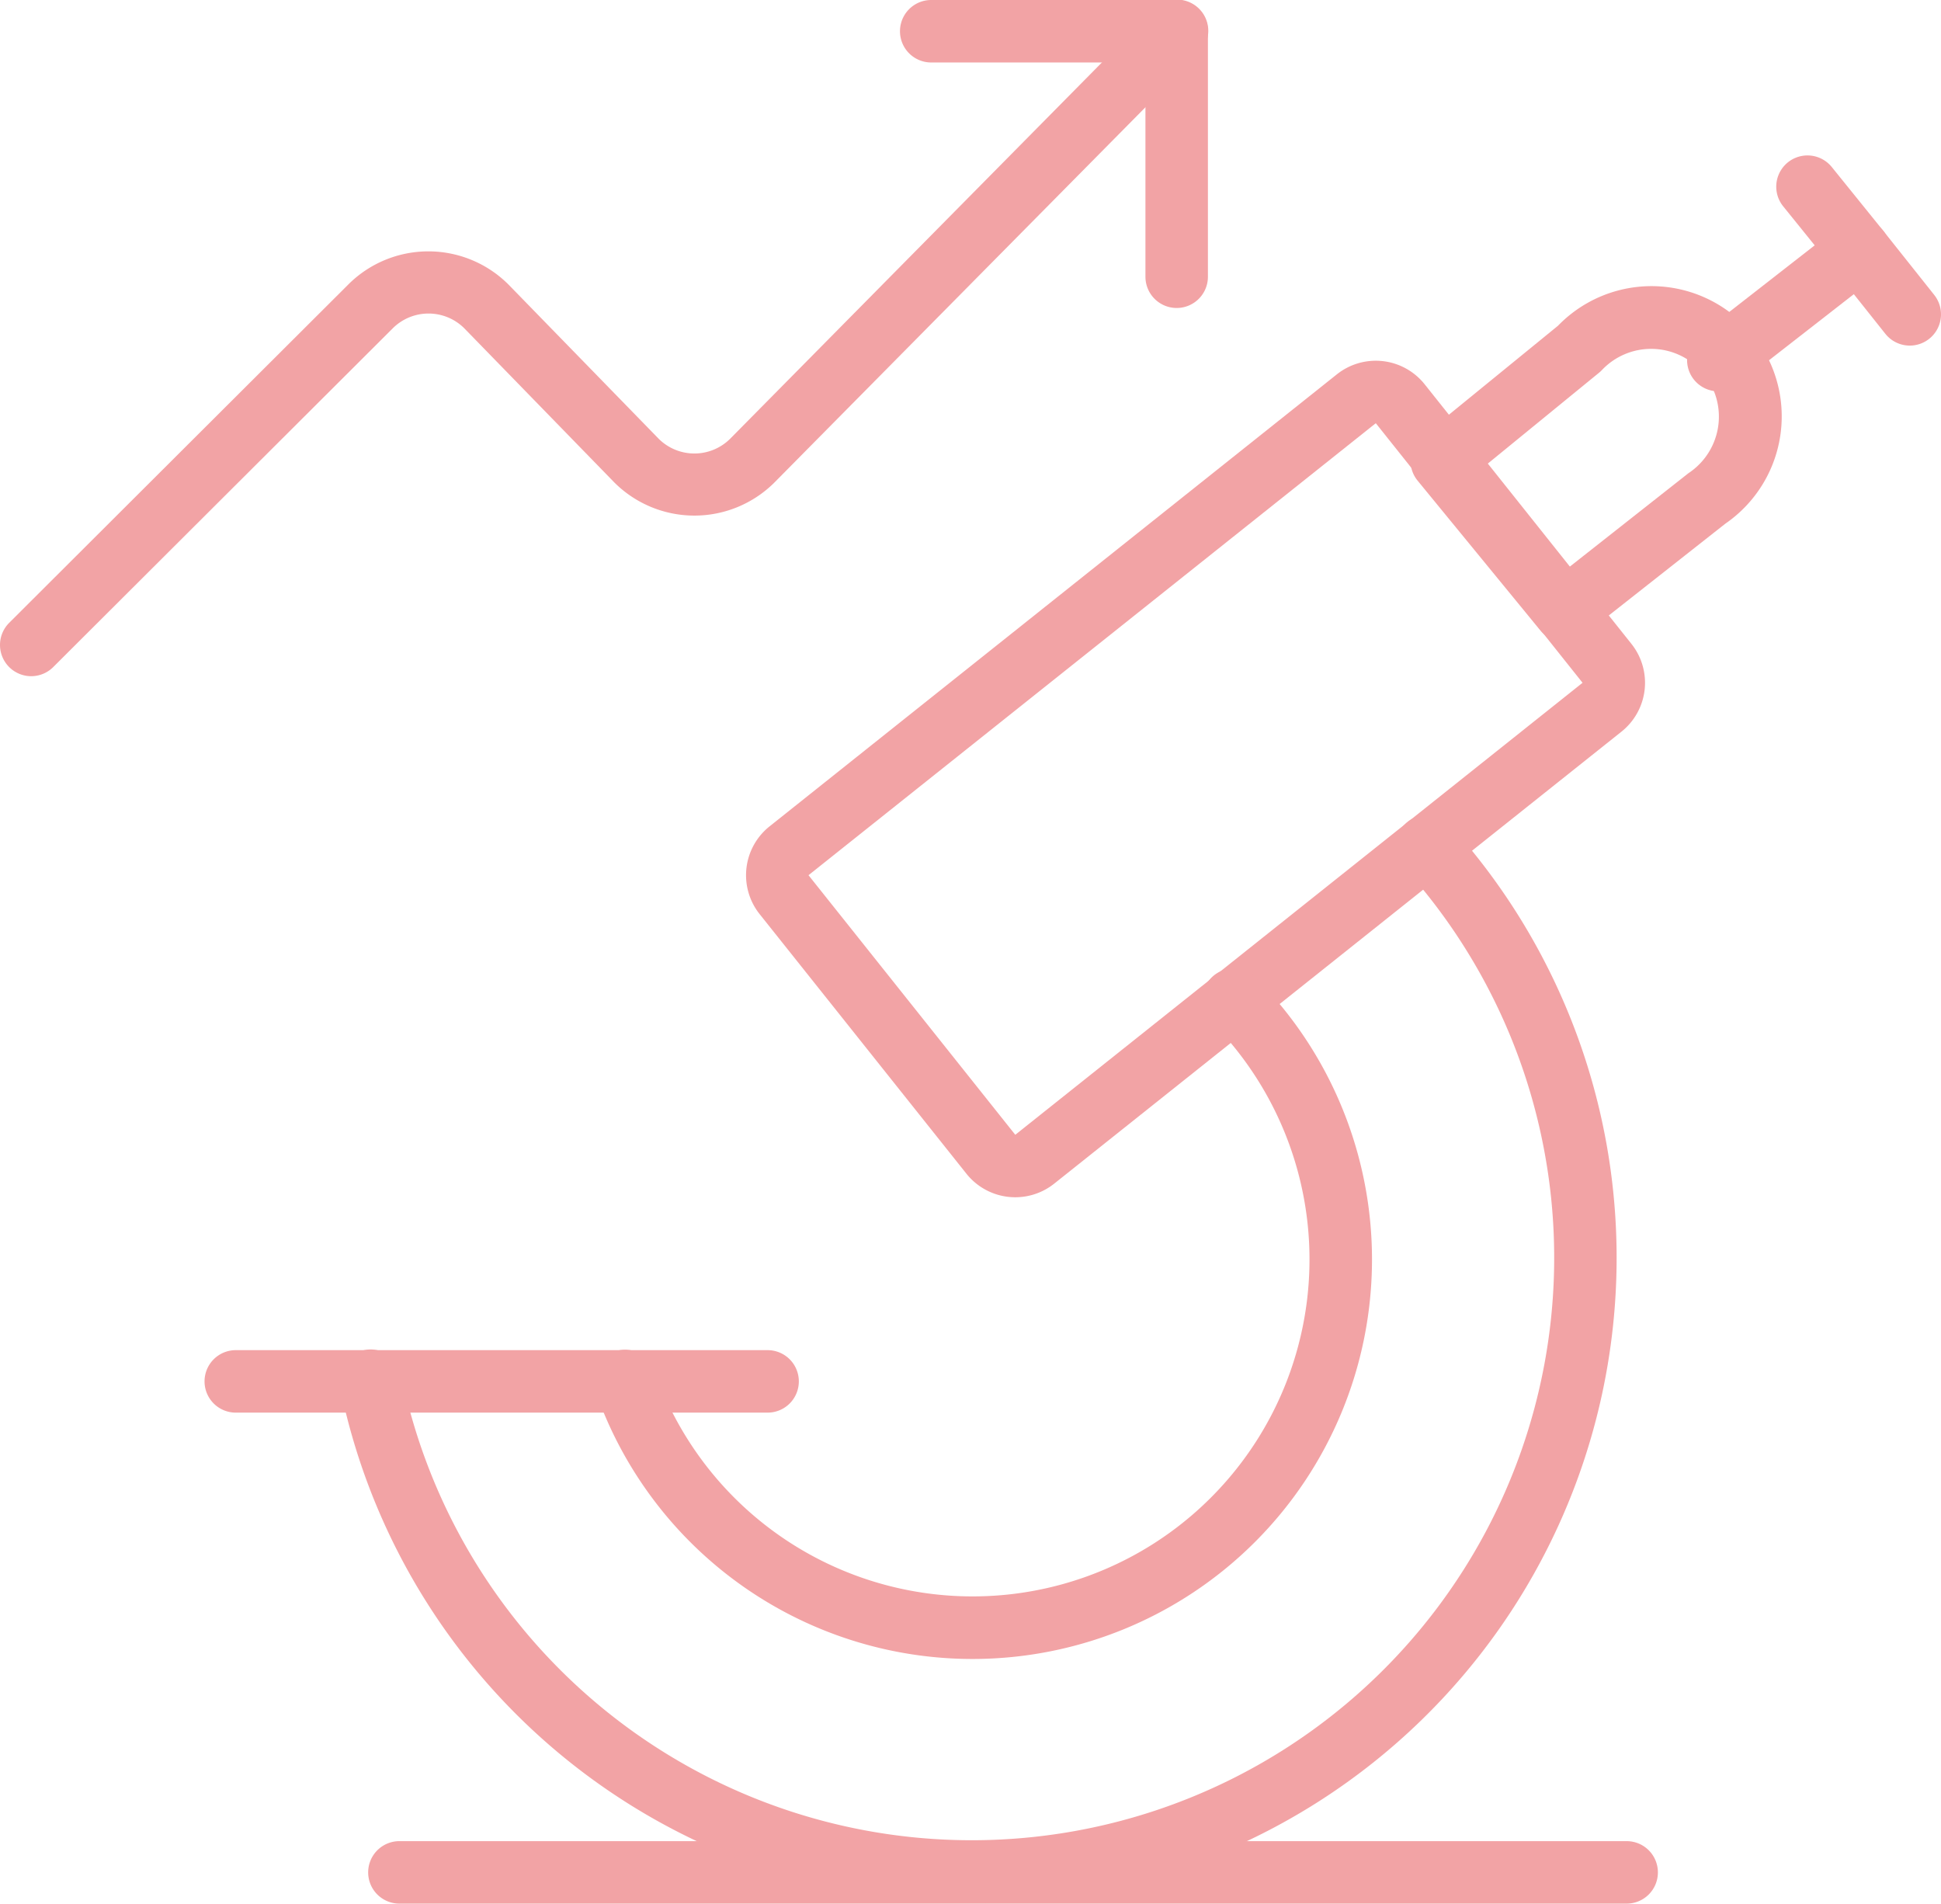 <svg xmlns="http://www.w3.org/2000/svg" width="62.137" height="60.932" viewBox="0 0 62.137 60.932"><g transform="translate(0.999 1)"><g transform="translate(0.001 0)"><path d="M19.378,9.608a1,1,0,0,1-1-1V1.75H11.52a1,1,0,0,1,0-2h7.858a1,1,0,0,1,1,1V8.608A1,1,0,0,1,19.378,9.608Z" transform="translate(17.291 -0.75)" fill="#f2a3a5"/><path d="M.52,21.394a1,1,0,0,1-.706-1.708L10.683,8.843a3.628,3.628,0,0,1,5.1,0l.012.012L20.612,13.8a1.623,1.623,0,0,0,2.276,0L36.478.047A1,1,0,1,1,37.9,1.453L24.306,15.2l-.006.006a3.628,3.628,0,0,1-5.1,0l-.012-.012-4.813-4.944a1.623,1.623,0,0,0-2.278.005L1.226,21.1A1,1,0,0,1,.52,21.394Z" transform="translate(-0.52 -0.75)" fill="#f2a3a5"/></g><g transform="translate(6.549 4.976)"><path d="M1-1H11.625a2,2,0,0,1,2,2V24.223a2,2,0,0,1-2,2H1a2,2,0,0,1-2-2V1A2,2,0,0,1,1-1ZM11.625,24.223V1H1V24.223Z" transform="matrix(0.623, 0.782, -0.782, 0.623, 36.654, 6.165)" fill="#f2a3a5"/><path d="M21.689,14.632a1,1,0,0,1-.774-.366L16.987,9.473a1,1,0,0,1,.141-1.409L21.48,4.515a4.169,4.169,0,1,1,5.358,6.335l-4.53,3.567A1,1,0,0,1,21.689,14.632ZM19.169,8.98l2.672,3.259,3.787-2.982q.029-.023.059-.043a2.169,2.169,0,1,0-2.8-3.281,1,1,0,0,1-.1.092Z" transform="translate(20.847 -0.064)" fill="#f2a3a5"/><path d="M21.141,9.2a1,1,0,0,1-.615-1.789l3.7-2.884L23.217,3.278a1,1,0,1,1,1.556-1.257l1.65,2.043a1,1,0,0,1-.163,1.417l-4.505,3.51A1,1,0,0,1,21.141,9.2Z" transform="translate(26.32 -2.65)" fill="#f2a3a5"/><path d="M1.625,3.043a1,1,0,0,1-.783-.378L-.783.622A1,1,0,0,1-.622-.783,1,1,0,0,1,.783-.622L2.407,1.421a1,1,0,0,1-.782,1.622Z" transform="translate(51.965 2.043)" fill="#f2a3a5"/><path d="M17.025,1H0A1,1,0,0,1-1,0,1,1,0,0,1,0-1H17.025a1,1,0,0,1,1,1A1,1,0,0,1,17.025,1Z" transform="translate(0 38.24)" fill="#f2a3a5"/><path d="M39.288,1H0A1,1,0,0,1-1,0,1,1,0,0,1,0-1H39.288a1,1,0,0,1,1,1A1,1,0,0,1,39.288,1Z" transform="translate(5.238 53.956)" fill="#f2a3a5"/><path d="M23.936,44.53a20.813,20.813,0,0,1-2.975-.214A20.644,20.644,0,0,1,3.69,28.041a1,1,0,1,1,1.959-.4A18.644,18.644,0,1,0,37.742,11.381a1,1,0,0,1,1.484-1.341A20.648,20.648,0,0,1,23.936,44.53Z" transform="translate(-0.348 10.401)" fill="#f2a3a5"/><path d="M18.908,33.68q-.246,0-.493-.009A12.786,12.786,0,0,1,6.836,25.127a1,1,0,1,1,1.887-.662,10.786,10.786,0,1,0,17.834-11.17,1,1,0,1,1,1.419-1.409A12.787,12.787,0,0,1,18.908,33.68Z" transform="translate(4.687 13.445)" fill="#f2a3a5"/></g></g></svg>